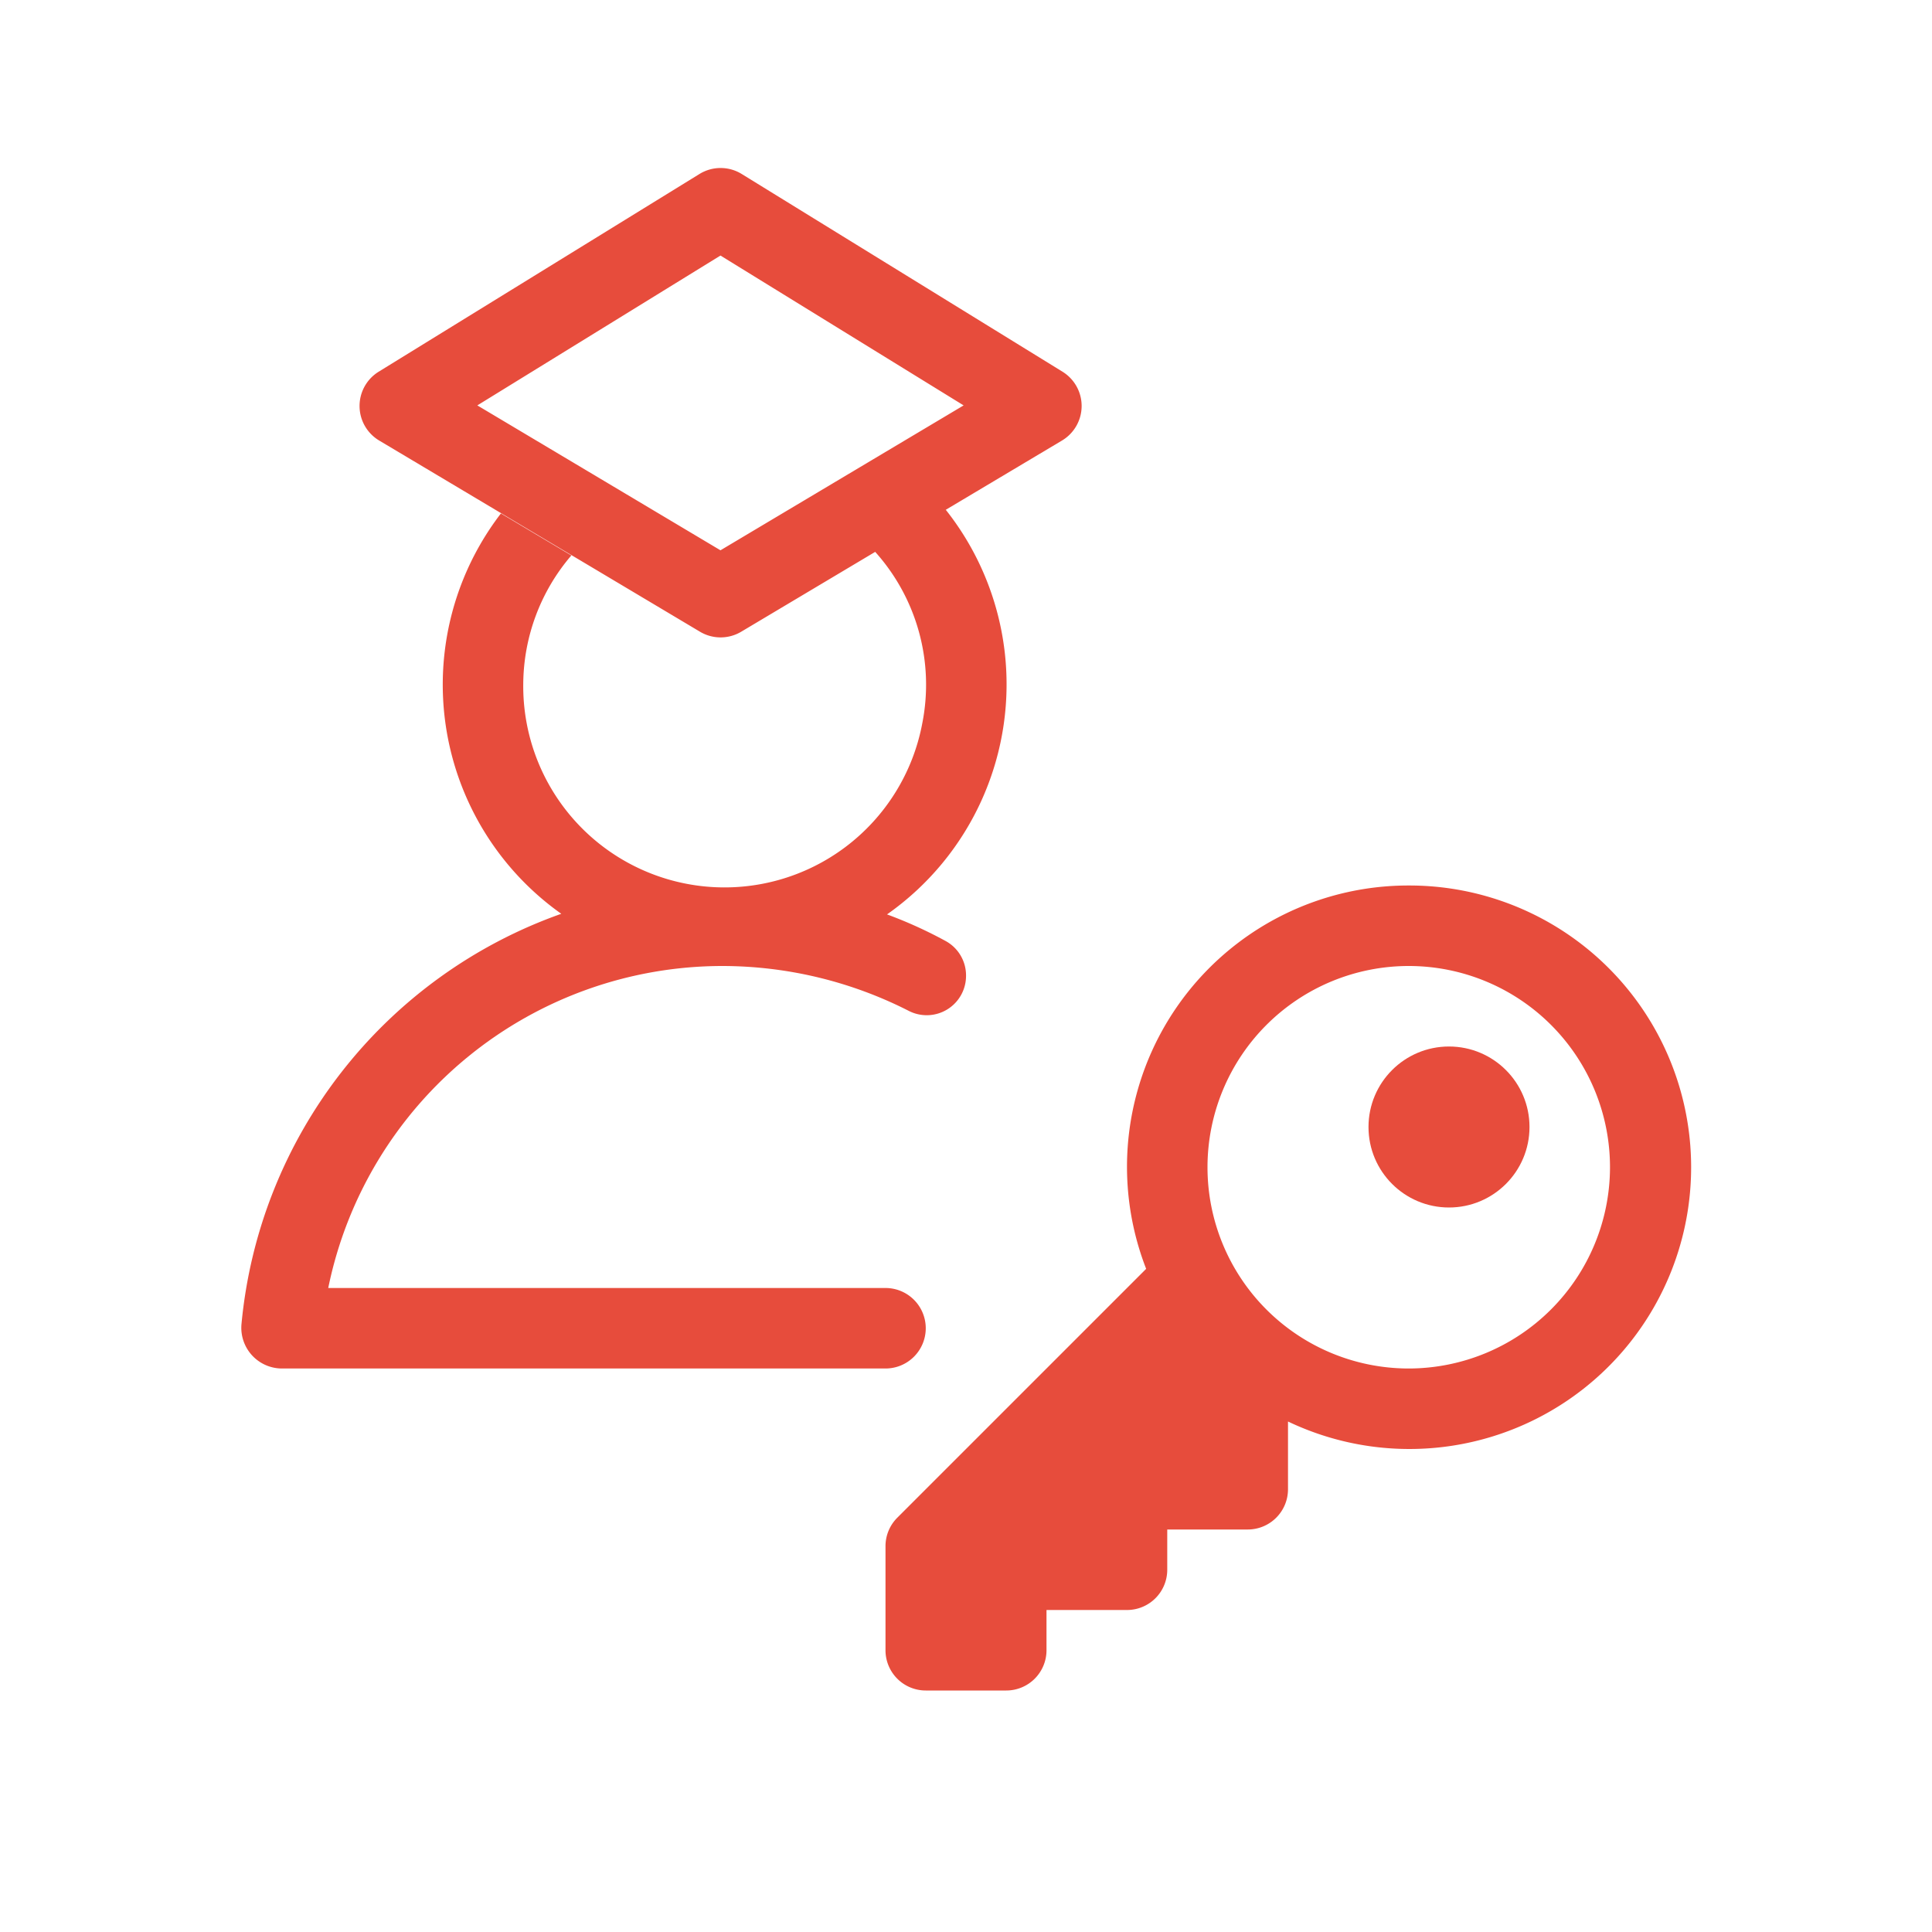 <svg id="StudentLogin" xmlns="http://www.w3.org/2000/svg" width="48" height="48" viewBox="0 0 48 48">
  <path id="Path_1092" data-name="Path 1092" d="M947,406a6.989,6.989,0,0,0-6.524,9.524l-6.183,6.183a1,1,0,0,0-.293.707V425a1,1,0,0,0,1,1h2a1,1,0,0,0,1-1v-1h2a1,1,0,0,0,1-1v-1h2a1,1,0,0,0,1-1v-1.683A7,7,0,1,0,947,406Zm0,12a5,5,0,1,1,5-5A5.006,5.006,0,0,1,947,418Z" transform="translate(-912 -384)" fill="#e74c3c"/>
  <rect id="Rectangle_483" data-name="Rectangle 483" width="48" height="48" fill="none"/>
  <path id="Path_1093" data-name="Path 1093" d="M935,417a1,1,0,0,0-1-1H920.155a10,10,0,0,1,9.8-8,10.224,10.224,0,0,1,4.627,1.117.977.977,0,0,0,1.419-.874h0a.974.974,0,0,0-.5-.86,11,11,0,0,0-1.463-.665,6.983,6.983,0,0,0,1.46-10.052l-.073.043,2.96-1.764a1,1,0,0,0,.013-1.71l-7.97-4.912a1,1,0,0,0-1.05,0l-7.97,4.912a1,1,0,0,0,.013,1.71l7.97,4.75a1,1,0,0,0,1.024,0l3.329-1.984a4.938,4.938,0,0,1,1.169,4.264A5,5,0,0,1,925,401a4.95,4.95,0,0,1,1.195-3.2l-1.75-1.043a6.978,6.978,0,0,0,1.5,9.946A12,12,0,0,0,918,416.892a1.011,1.011,0,0,0,1,1.108H934a1,1,0,0,0,1-1Zm-5.1-19.328-6.041-3.6,6.041-3.723,6.041,3.723Z" transform="translate(-912 -384)" fill="#e74c3c"/>
  <circle id="Ellipse_177" data-name="Ellipse 177" cx="2" cy="2" r="2" transform="translate(34 26)" fill="#e74c3c"/>
</svg>
